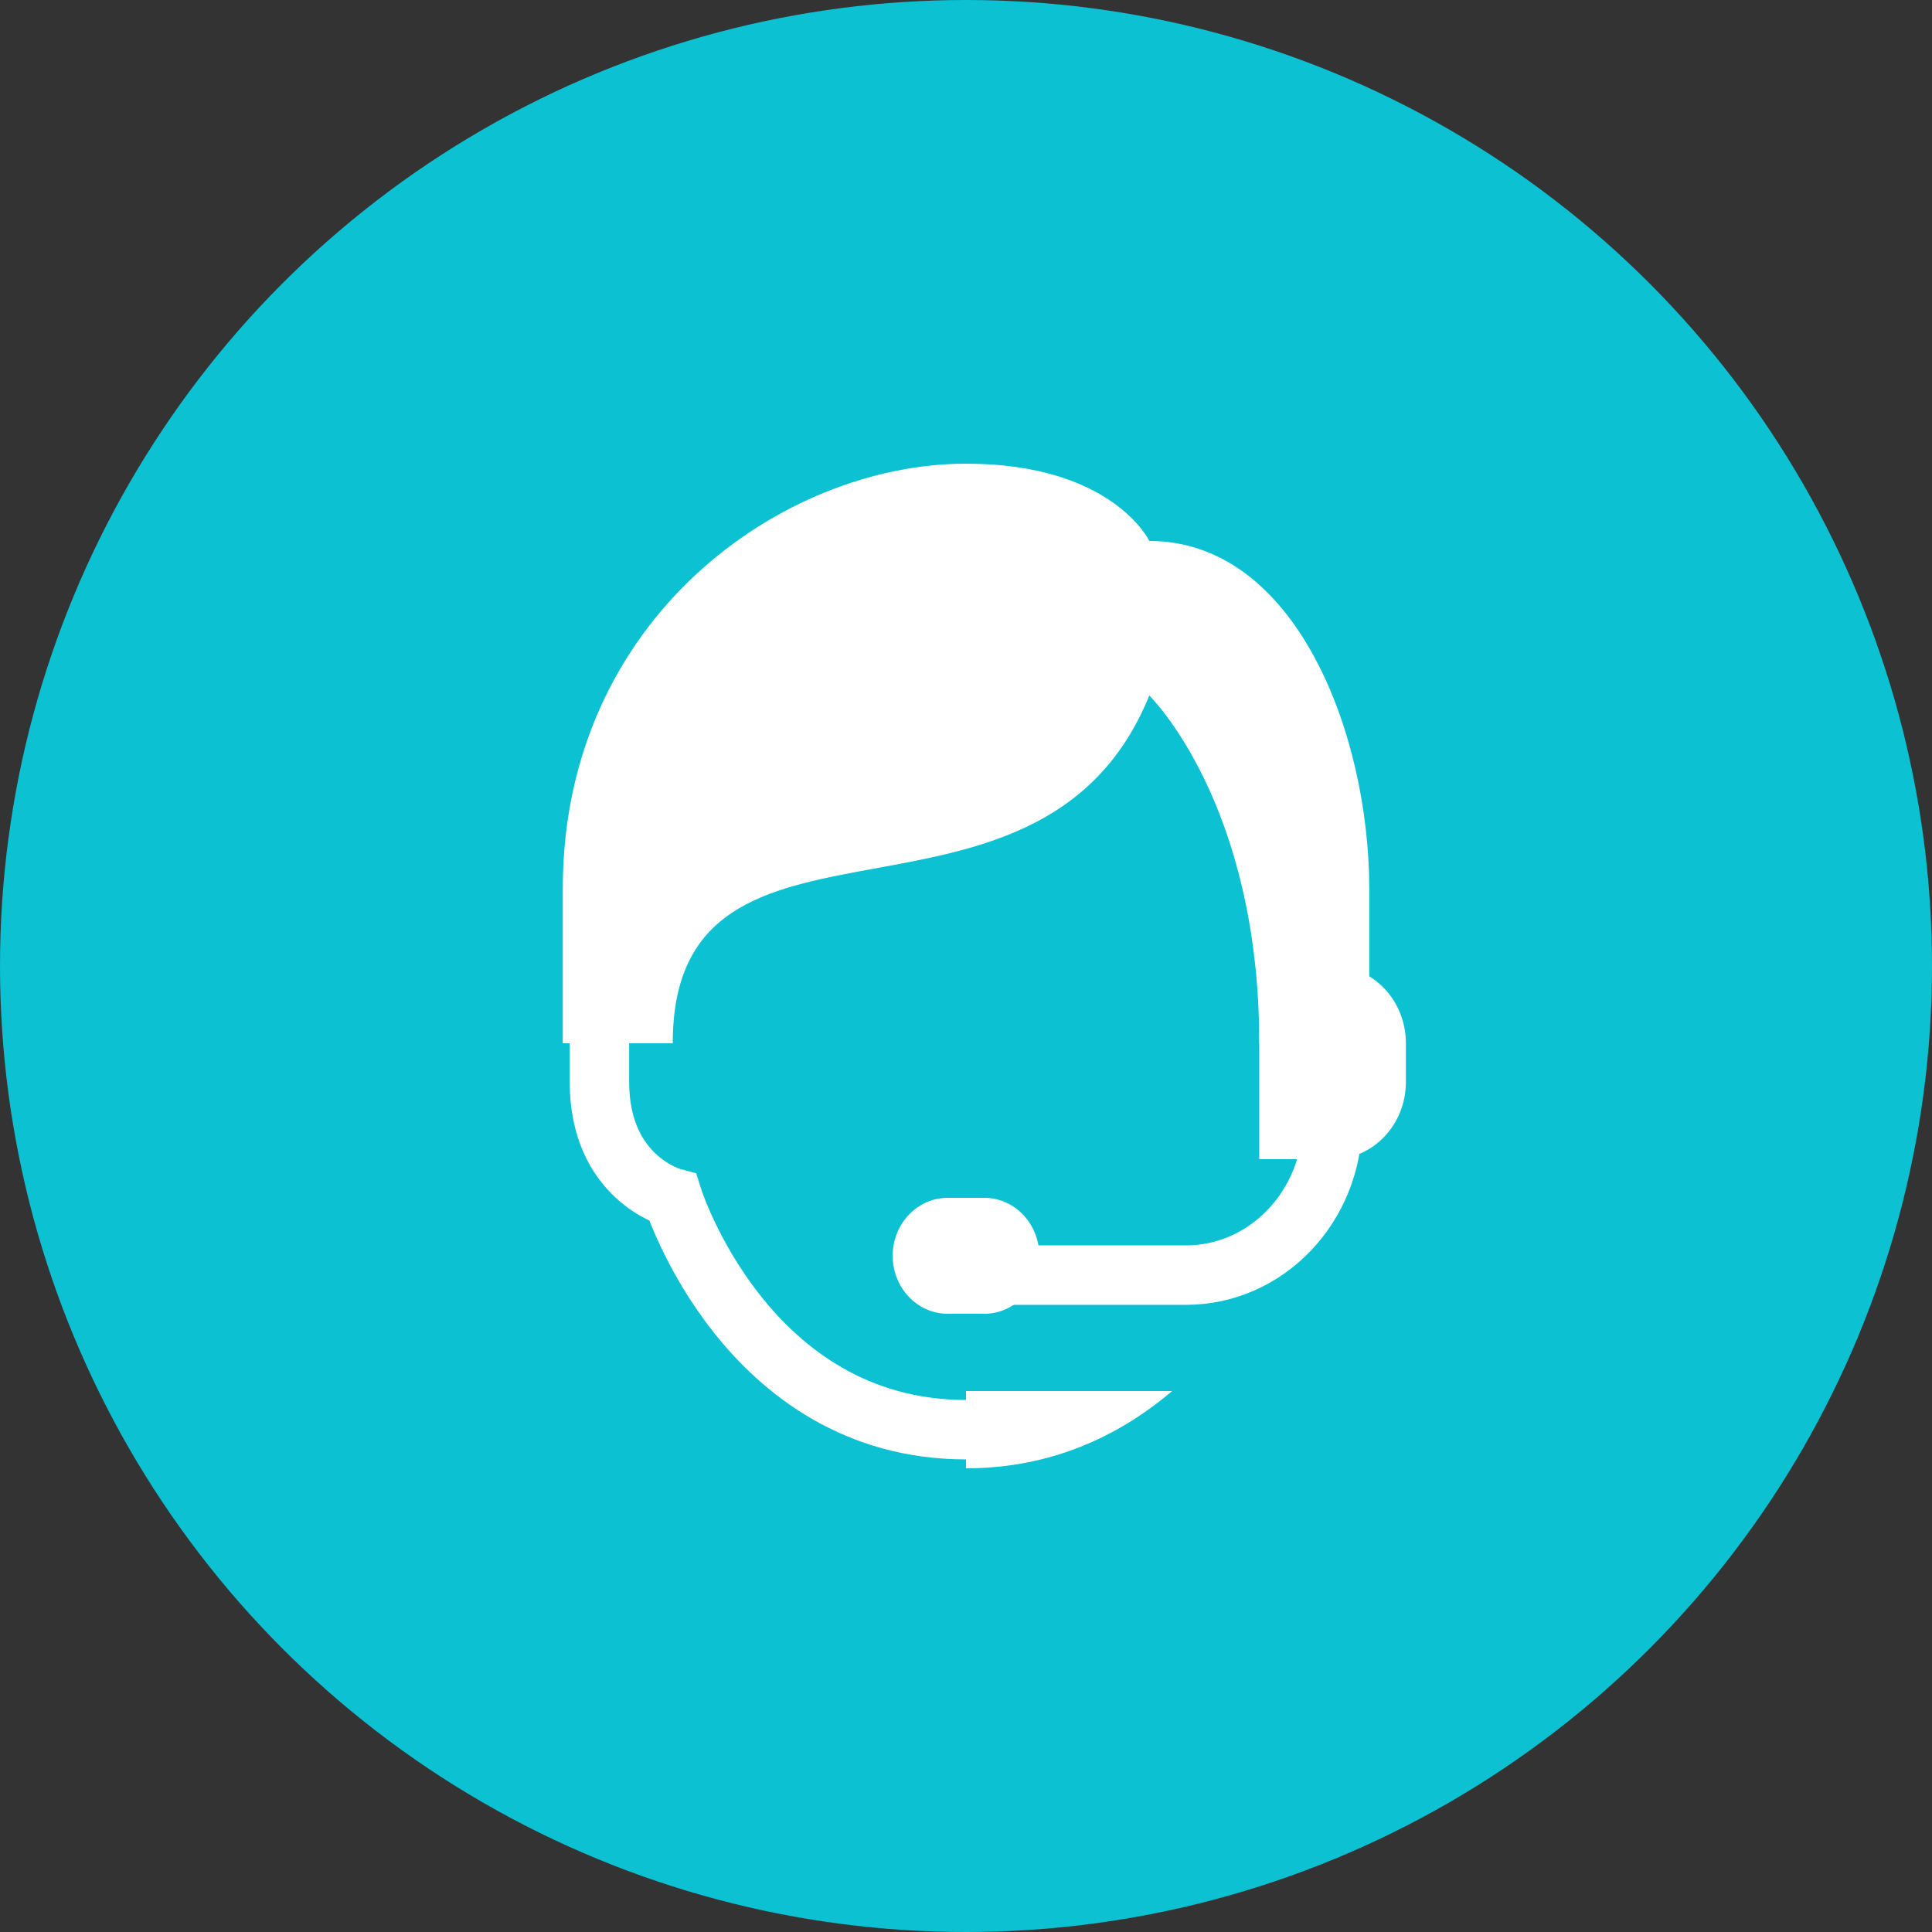 <svg width="65" height="65" viewBox="0 0 65 65" fill="none" xmlns="http://www.w3.org/2000/svg">
<rect x="0" y="0" width="65" height="65" fill="#333333" stroke="none"/>
<circle cx="32.5" cy="32.5" r="32.5" fill="#0BC1D2"/>
<path d="M32.5 46.8V49.4C35.389 49.4 37.682 48.291 39.435 46.8H32.5Z" fill="white"/>
<path d="M20.167 33.8V36.4C20.167 39.65 22.634 40.3 22.634 40.3C22.634 40.3 25.1 48.1 32.5 48.1" stroke="white" stroke-width="2" stroke-miterlimit="10" stroke-linecap="round"/>
<path d="M46.067 35.1H42.367C42.367 26.988 38.667 23.4 38.667 23.4C34.967 32.5 22.634 26 22.634 35.1H18.934C18.934 35.1 18.934 34.947 18.934 29.9C18.934 20.8 26.334 15.6 32.5 15.6C37.434 15.6 38.667 18.2 38.667 18.2C43.6 18.2 46.067 24.7 46.067 29.9V35.1Z" fill="white"/>
<path d="M33.117 40.3C32.9 40.3 32.1 40.3 31.883 40.3C30.862 40.3 30.033 41.174 30.033 42.25C30.033 43.326 30.862 44.2 31.883 44.2C32.1 44.2 32.9 44.2 33.117 44.2C34.138 44.2 34.967 43.326 34.967 42.25C34.967 41.174 34.138 40.3 33.117 40.3Z" fill="white"/>
<path d="M33.733 42.9H39.9C42.624 42.9 44.833 40.572 44.833 37.7V33.8" stroke="white" stroke-width="2" stroke-miterlimit="10" stroke-linecap="round"/>
<path d="M44.833 39H42.366V32.5H44.833C46.196 32.5 47.3 33.663 47.3 35.1V36.4C47.3 37.837 46.196 39 44.833 39Z" fill="white"/>
</svg>
